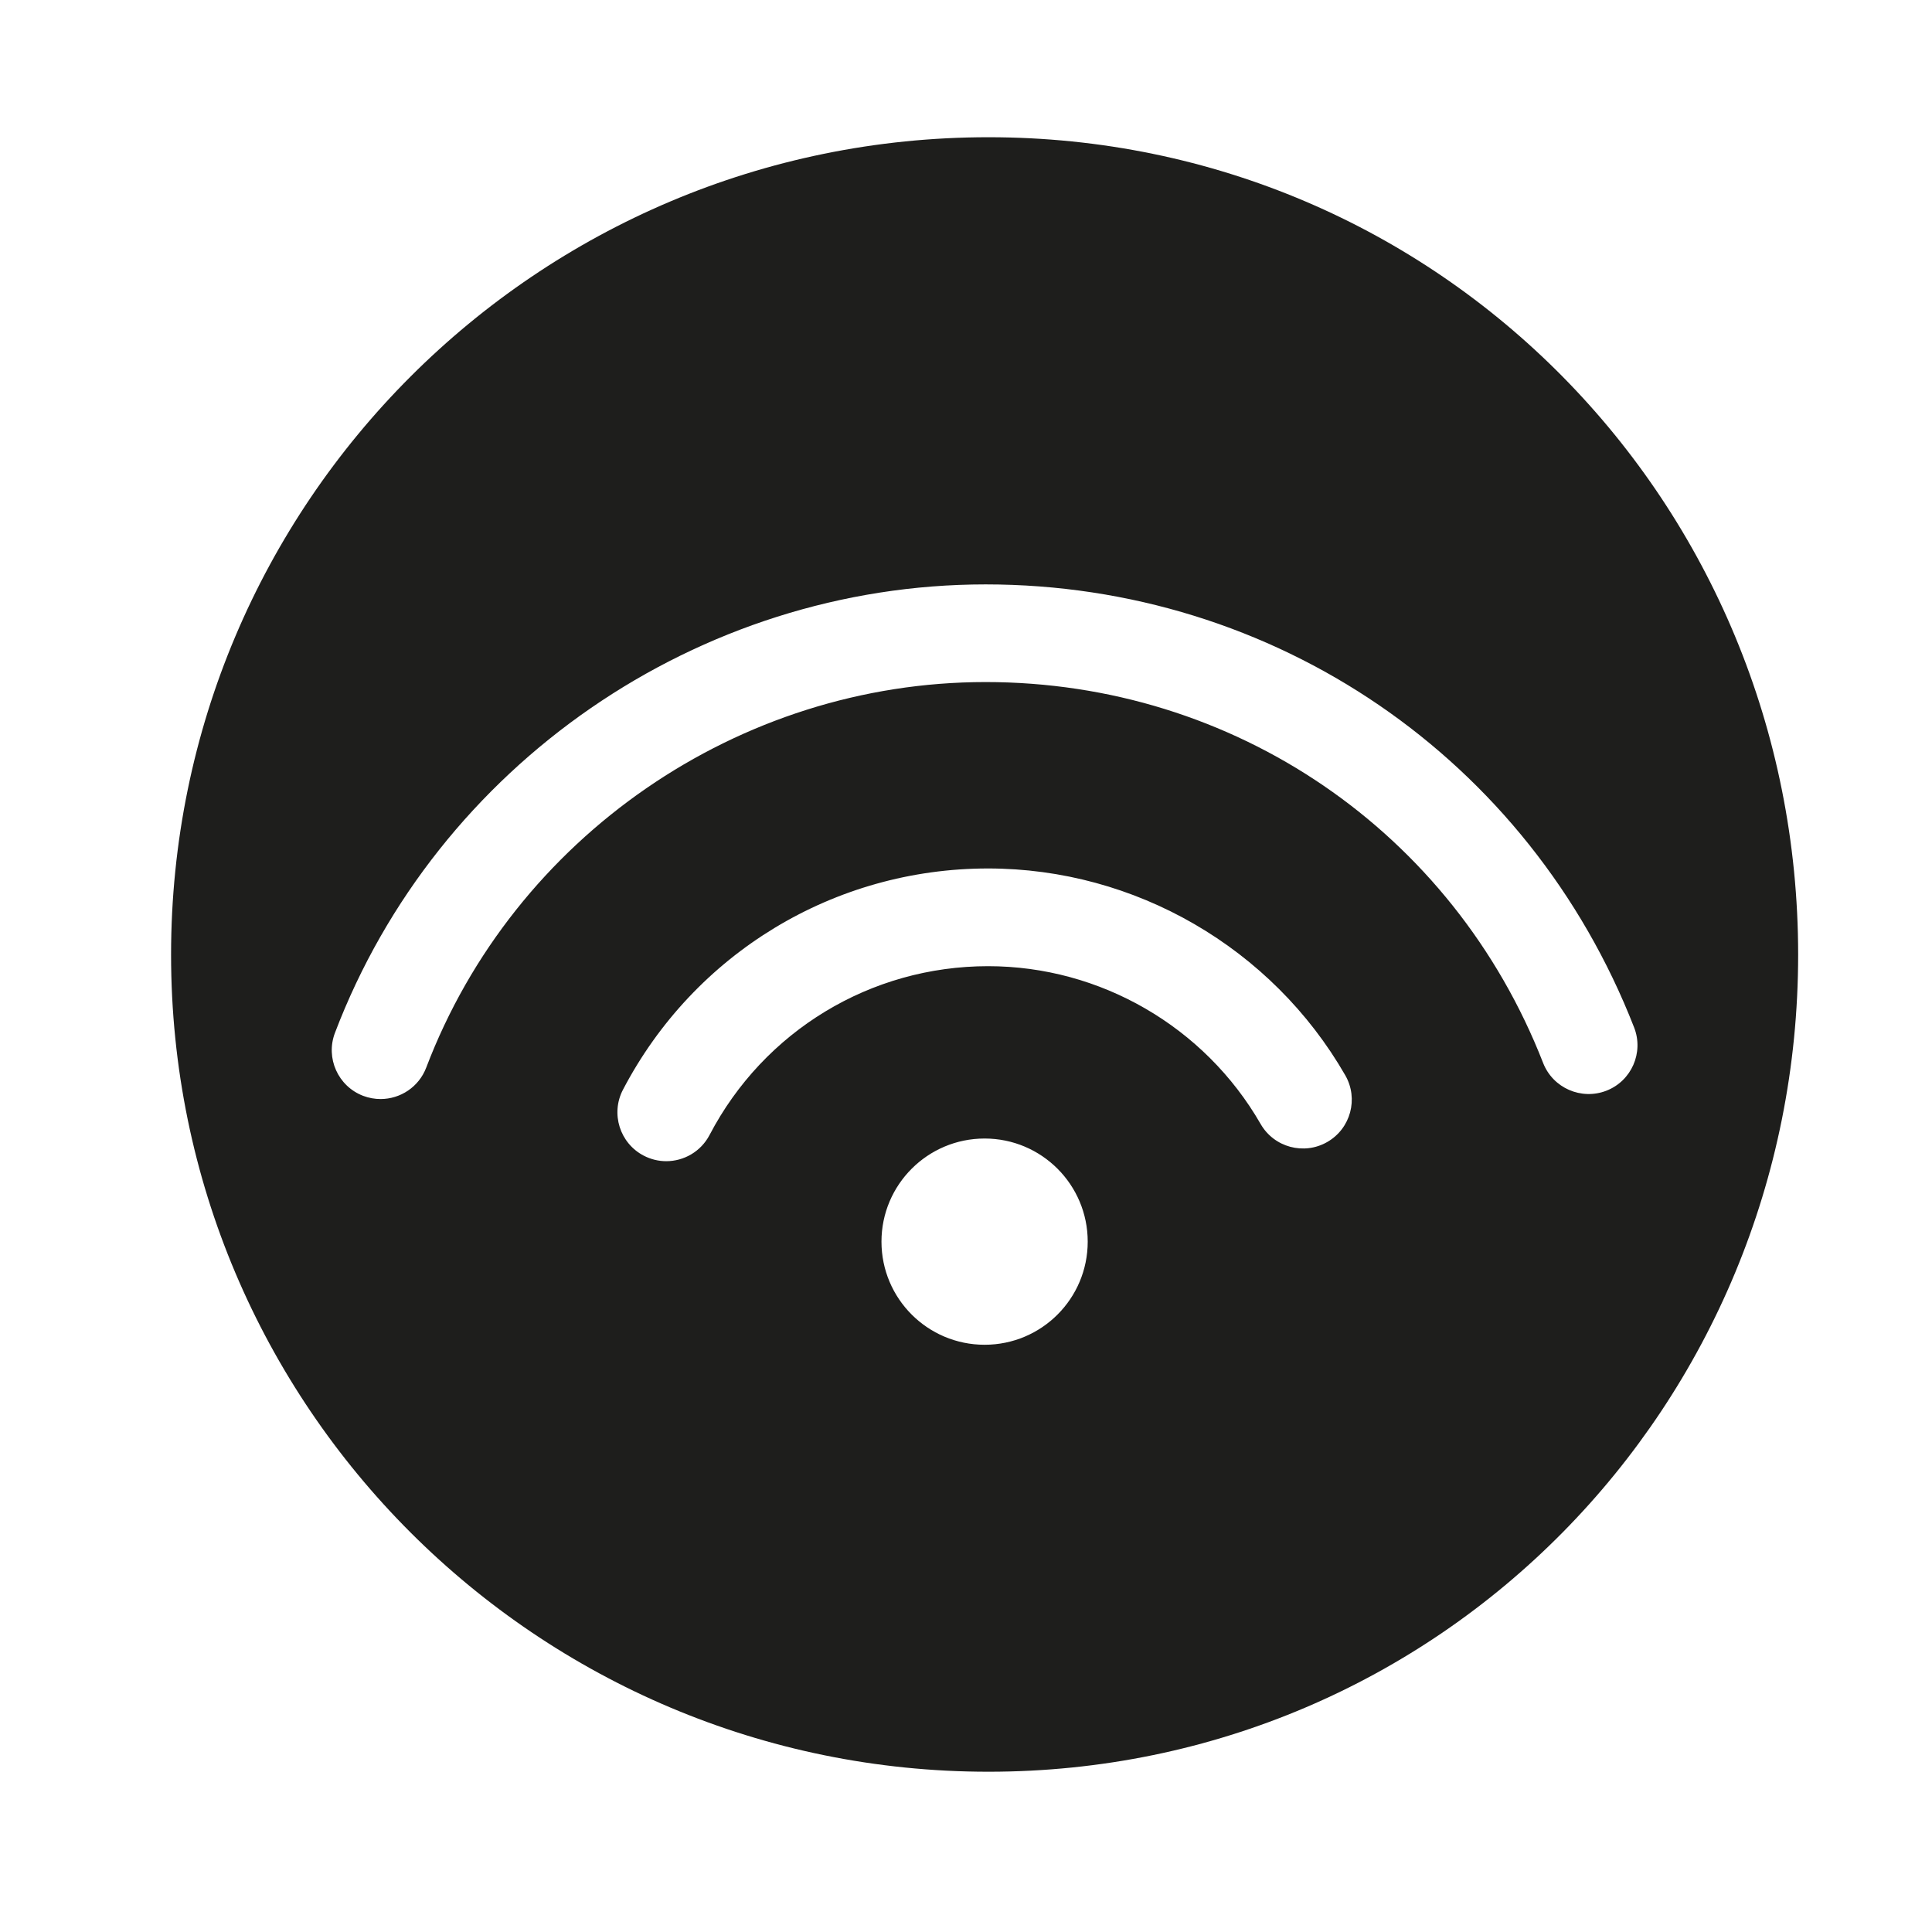 <?xml version="1.0" encoding="utf-8"?>
<!-- Generator: Adobe Illustrator 17.0.0, SVG Export Plug-In . SVG Version: 6.00 Build 0)  -->
<!DOCTYPE svg PUBLIC "-//W3C//DTD SVG 1.1//EN" "http://www.w3.org/Graphics/SVG/1.1/DTD/svg11.dtd">
<svg version="1.1" id="Capa_1" xmlns="http://www.w3.org/2000/svg" xmlns:xlink="http://www.w3.org/1999/xlink" x="0px" y="0px"
	 width="64px" height="64px" viewBox="0 0 64 64" enable-background="new 0 0 64 64" xml:space="preserve">
<path fill-rule="evenodd" clip-rule="evenodd" fill="#1E1E1C" d="M32.745,4.546c-14.95,0-27.078,12.117-27.078,27.079
	c0,14.953,12.128,27.066,27.078,27.066c14.952,0,26.821-12.113,26.821-27.066C59.566,16.663,47.697,4.546,32.745,4.546z
	 M32.617,44.547c-1.888,0-3.417-1.529-3.417-3.416c0-1.886,1.529-3.416,3.417-3.416c1.887,0,3.415,1.53,3.415,3.416
	C36.032,43.018,34.504,44.547,32.617,44.547z M43.969,37.829c-0.772,0.446-1.764,0.18-2.209-0.595
	c-1.855-3.225-5.314-5.228-9.028-5.228c-3.888,0-7.424,2.142-9.227,5.592c-0.289,0.552-0.853,0.868-1.435,0.868
	c-0.253,0-0.509-0.06-0.749-0.185c-0.791-0.414-1.098-1.392-0.684-2.184c2.363-4.519,6.998-7.328,12.094-7.328
	c4.868,0,9.402,2.625,11.832,6.85C45.01,36.395,44.743,37.384,43.969,37.829z M53.214,36.131c-0.83,0.322-1.77-0.086-2.096-0.919
	c-2.99-7.665-10.24-12.618-18.47-12.618c-8.176,0-15.621,5.131-18.528,12.77c-0.246,0.646-0.86,1.043-1.513,1.043
	c-0.191,0-0.386-0.034-0.575-0.105c-0.835-0.318-1.254-1.254-0.936-2.088c3.382-8.885,12.043-14.855,21.553-14.855
	c9.572,0,18.006,5.762,21.484,14.679C54.457,34.868,54.047,35.807,53.214,36.131z"/>
</svg>
